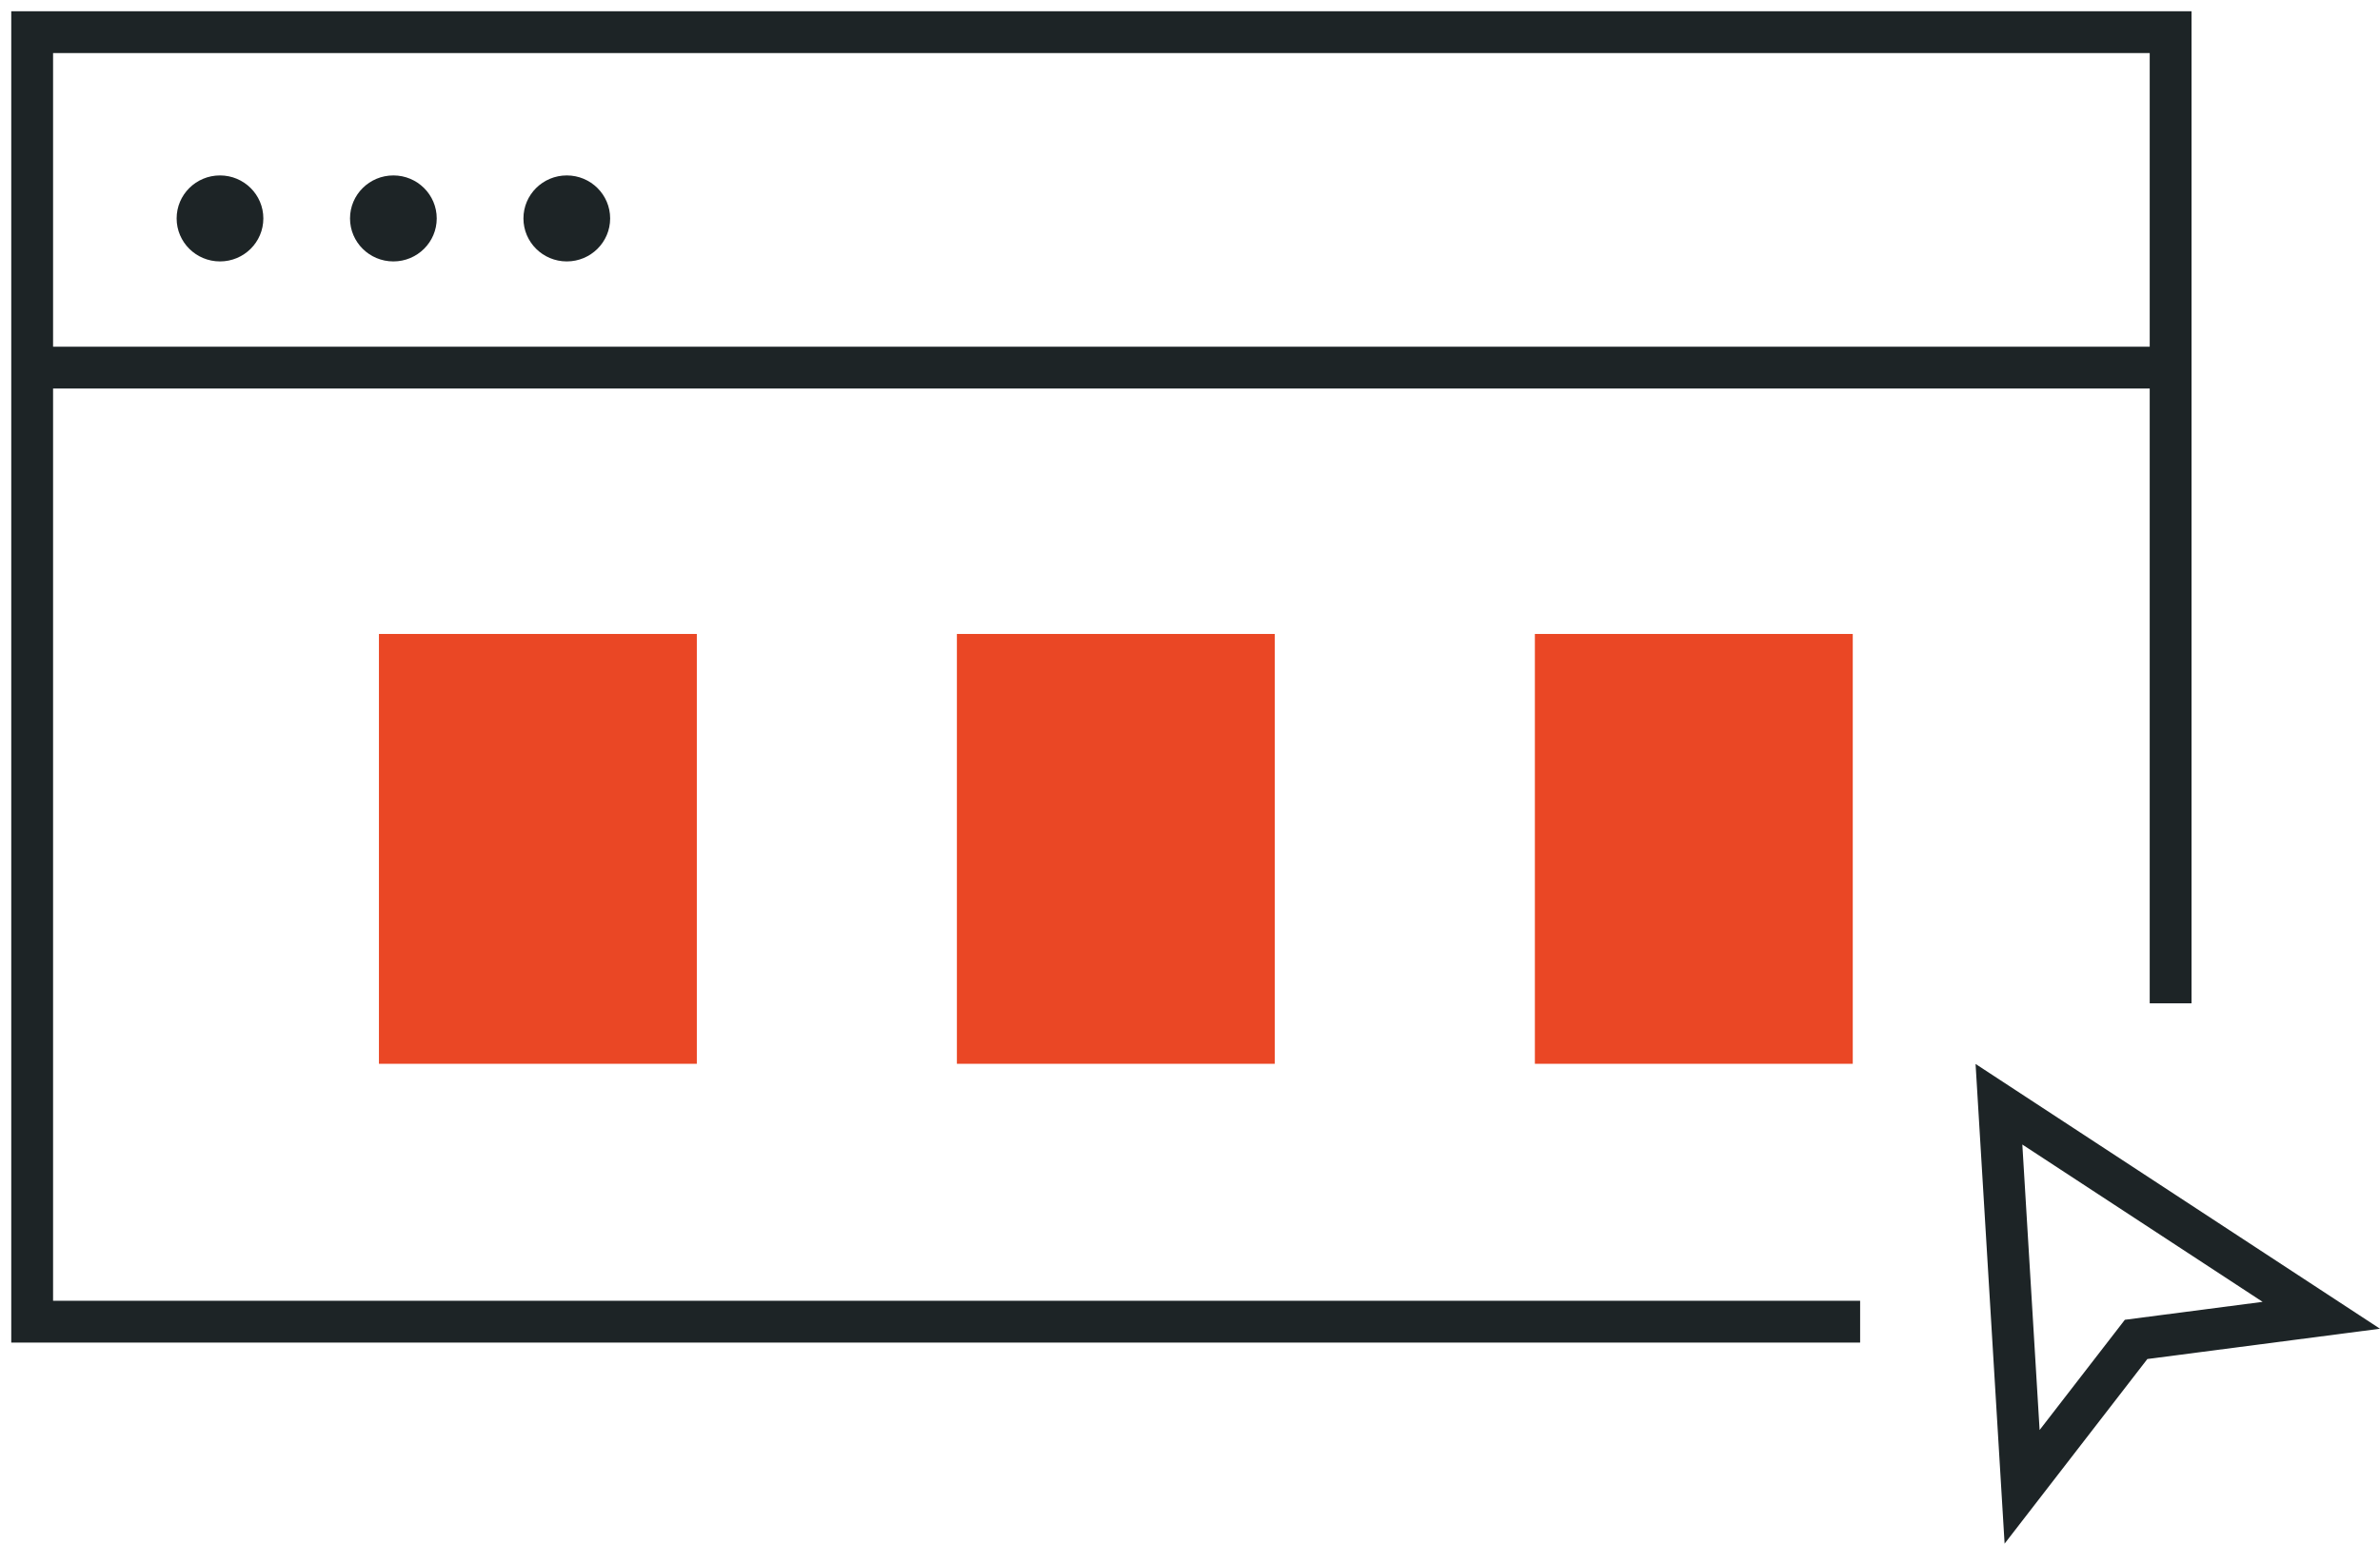 <?xml version="1.0" encoding="UTF-8"?> <svg xmlns="http://www.w3.org/2000/svg" xmlns:xlink="http://www.w3.org/1999/xlink" width="74px" height="48px" viewBox="0 0 74 48" version="1.1"><title>A976FE00-631D-4144-83AE-3AE37E761DE0@1x</title><g id="Desktop" stroke="none" stroke-width="1" fill="none" fill-rule="evenodd"><g id="HP-test" transform="translate(-334, -2869)"><g id="ic_03" transform="translate(335, 2870)"><g id="Group-21" transform="translate(10.782, 18.713)" fill="#EA4725"><rect id="Rectangle" x="0" y="0" width="9.884" height="13.366"></rect><rect id="Rectangle-Copy-20" x="17.97" y="0" width="9.884" height="13.366"></rect><rect id="Rectangle-Copy-21" x="35.941" y="0" width="9.884" height="13.366"></rect></g><path d="M63.776,32.609 L69.175,43.304 L63.813,41.074 L58.451,43.272 L63.776,32.609 Z" id="Triangle" stroke="#1D2426" stroke-width="1.3" transform="translate(63.822, 37.869) rotate(-30) translate(-63.822, -37.869) "></path><polyline id="Path" stroke="#1D2426" stroke-width="1.3" points="56.836 40.098 0 40.098 0 0 66.49 0 66.49 30.198"></polyline><ellipse id="Oval" fill="#1D2426" cx="5.84" cy="5.792" rx="1.348" ry="1.337"></ellipse><ellipse id="Oval-Copy-2" fill="#1D2426" cx="11.231" cy="5.792" rx="1.348" ry="1.337"></ellipse><ellipse id="Oval-Copy-3" fill="#1D2426" cx="16.623" cy="5.792" rx="1.348" ry="1.337"></ellipse><line x1="0" y1="10.431" x2="66.49" y2="10.431" id="Path-10" stroke="#1D2426" stroke-width="1.3"></line></g></g></g></svg> 